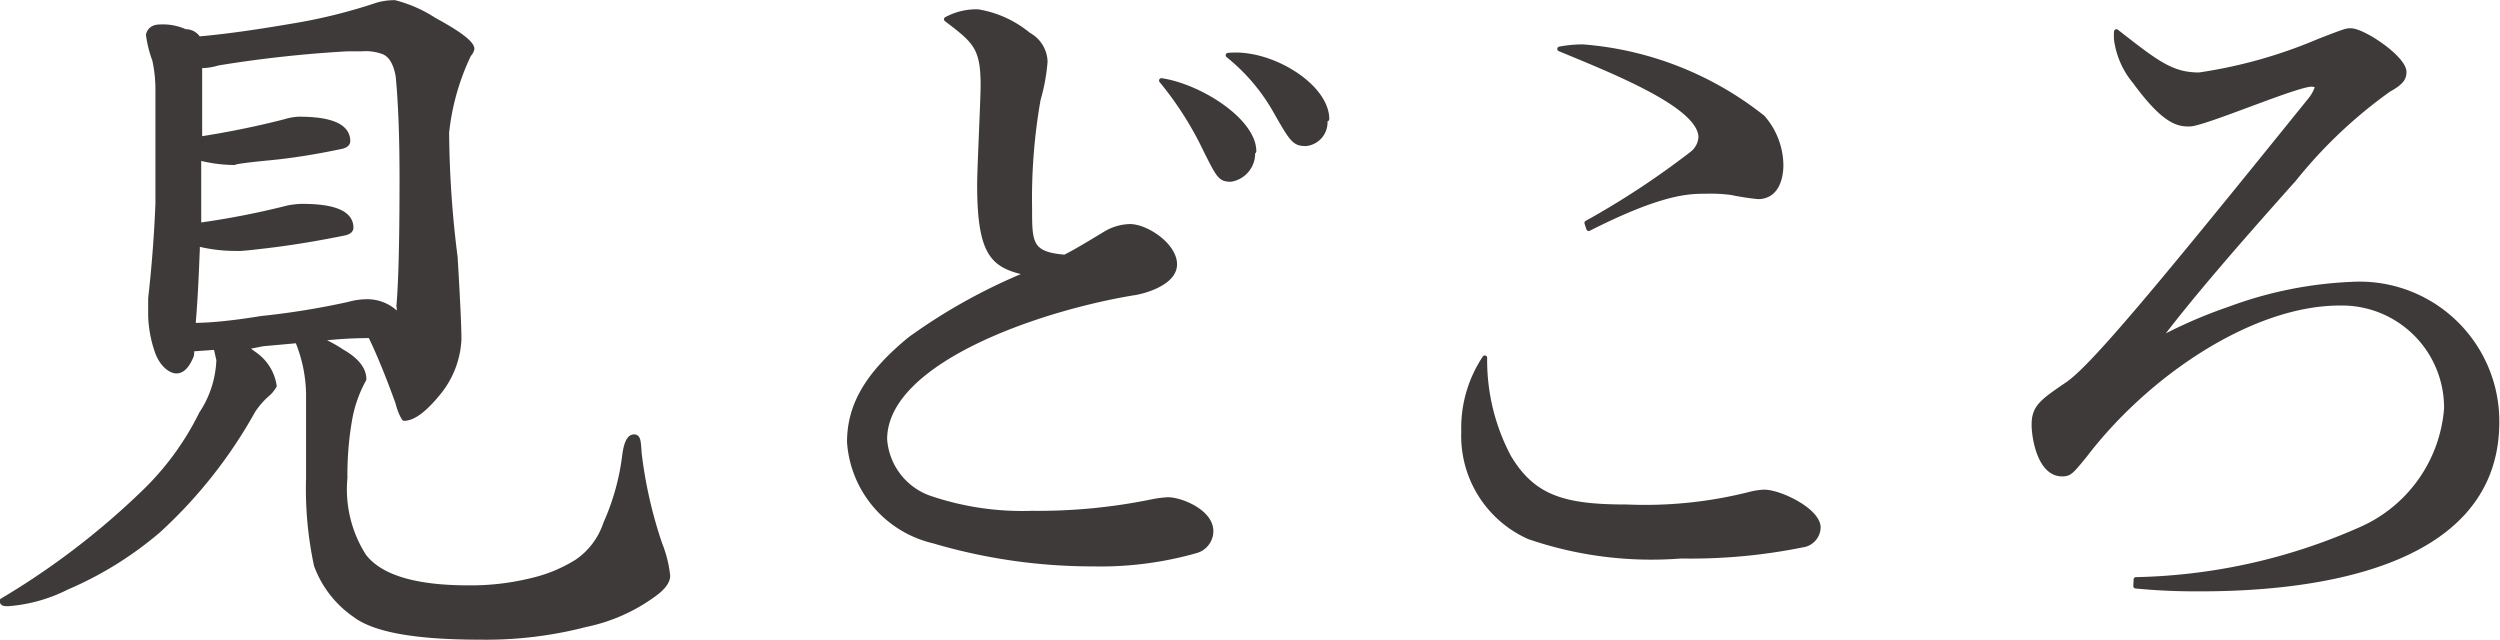 <svg xmlns="http://www.w3.org/2000/svg" width="27.91mm" height="7.15mm" viewBox="0 0 79.13 20.28"><defs><style>.cls-1{fill:#3e3a39;stroke:#3e3a39;stroke-linecap:round;stroke-linejoin:round;stroke-width:0.15px;}</style></defs><title>matsuri_sub_ttl2</title><g id="レイヤー_2" data-name="レイヤー 2"><g id="文字"><path class="cls-1" d="M5.05.85a1.7,1.7,0,0,1,.8.15.47.47,0,0,1,.42.23q1.17-.1,2.92-.4A17.21,17.21,0,0,0,11.95.15a2,2,0,0,1,.53-.07,4.17,4.17,0,0,1,1.25.55q1.2.65,1.2.92a.39.39,0,0,1-.1.18,7.54,7.54,0,0,0-.7,2.47,33,33,0,0,0,.27,3.95q.12,2,.12,2.6a2.88,2.88,0,0,1-.62,1.65q-.68.85-1.12.85s-.12-.17-.2-.5q-.47-1.3-.87-2.12-.82,0-1.65.1a4.25,4.25,0,0,1,.75.4q.7.4.7.88a4.08,4.08,0,0,0-.45,1.27,10.13,10.13,0,0,0-.15,1.85,3.93,3.93,0,0,0,.6,2.48q.77,1,3.3,1a8,8,0,0,0,2-.23,4.7,4.7,0,0,0,1.45-.6,2.36,2.36,0,0,0,.9-1.2,7.49,7.49,0,0,0,.6-2.15c.05-.4.15-.6.3-.6s.14.18.17.55a14.12,14.12,0,0,0,.65,2.85,3.78,3.78,0,0,1,.25,1q0,.28-.45.6a5.55,5.55,0,0,1-2.15.95,12.58,12.58,0,0,1-3.37.4q-3,0-3.93-.7A3.29,3.29,0,0,1,10,17.9a11.59,11.59,0,0,1-.25-2.77q0-.77,0-1.52t0-1.12a4.58,4.58,0,0,0-.35-1.7l-1.1.1L7.75,11l.3.22a1.48,1.48,0,0,1,.62,1s-.06.11-.17.22A2.67,2.67,0,0,0,8,13,15.05,15.05,0,0,1,5,16.8a11.3,11.3,0,0,1-2.9,1.8,4.94,4.94,0,0,1-1.85.52c-.13,0-.2,0-.2-.1A24.22,24.22,0,0,0,4.53,15.6a8.93,8.93,0,0,0,1.83-2.5,3.29,3.29,0,0,0,.55-1.7L6.82,11l-.7.05H6.05a.65.65,0,0,1,0,.2c-.13.33-.29.5-.48.5s-.48-.22-.62-.65A3.79,3.79,0,0,1,4.75,10q0-.28,0-.55.17-1.5.23-3,0-1.27,0-3.6a4.37,4.37,0,0,0-.1-.95,3.67,3.67,0,0,1-.2-.8Q4.75.85,5.05.85ZM6.1,10.3q.82,0,2.17-.22a24.56,24.56,0,0,0,2.77-.45,2.09,2.09,0,0,1,.55-.08,1.33,1.33,0,0,1,.9.33l.12.1a.63.63,0,0,0,0-.28q.1-1.12.1-4.05,0-1.95-.12-3.22-.1-.62-.45-.78a1.62,1.62,0,0,0-.7-.1h-.45A38.65,38.65,0,0,0,6.88,2a1.76,1.76,0,0,1-.45.08l-.12,0q0,.67,0,1.38V4.4Q7.72,4.18,9,3.85a1.76,1.76,0,0,1,.45-.08q1.55,0,1.55.7c0,.08-.07.14-.2.17Q9.57,4.9,8.53,5T7.4,5.15A4.61,4.61,0,0,1,6.28,5q0,1.23,0,2.13A25.66,25.66,0,0,0,9.1,6.58a2.64,2.64,0,0,1,.45-.05q1.55,0,1.55.68c0,.08-.07.14-.2.17q-1.23.25-2.27.38T7.5,7.87a4.88,4.88,0,0,1-1.27-.15,1.82,1.82,0,0,1,0,.3Q6.18,9.4,6.1,10.3Z"/><path class="cls-1" d="M35,7.39a1.57,1.57,0,0,1,.76-.22c.53,0,1.42.6,1.42,1.2s-1,.87-1.33.91C32.75,9.8,28,11.47,28,13.91a2.13,2.13,0,0,0,1.39,1.85,9.08,9.08,0,0,0,3.27.49,17.91,17.91,0,0,0,3.78-.36,3.42,3.42,0,0,1,.53-.07c.4,0,1.36.38,1.36,1a.65.65,0,0,1-.47.62,11.05,11.05,0,0,1-3.27.42,17.75,17.75,0,0,1-5.05-.73A3.46,3.46,0,0,1,26.88,14c0-1.11.51-2.11,1.93-3.27a18,18,0,0,1,3.74-2.07C31.47,8.42,31,8.15,31,5.84c0-.49.11-2.69.11-3.14,0-1.2-.25-1.4-1.16-2.09a2,2,0,0,1,1-.24,3.36,3.36,0,0,1,1.6.73,1,1,0,0,1,.53.85,5.93,5.93,0,0,1-.22,1.2,18.08,18.08,0,0,0-.27,3.45c0,1.09,0,1.45,1.11,1.54C34,8,34.67,7.59,35,7.39Zm4.65-2.6a.83.83,0,0,1-.69.89c-.33,0-.38-.09-.8-.93a10.67,10.67,0,0,0-1.4-2.2C38,2.74,39.69,3.83,39.69,4.79Zm2.29-1a.68.68,0,0,1-.6.76c-.38,0-.44-.11-1-1.09a6.12,6.12,0,0,0-1.47-1.71C40.21,1.61,42,2.72,42,3.77Z"/><path class="cls-1" d="M47.76,14.47c.78,1.31,1.78,1.58,3.74,1.58a13.52,13.52,0,0,0,3.89-.4,2.16,2.16,0,0,1,.46-.07c.49,0,1.71.58,1.71,1.13a.58.58,0,0,1-.51.55,17.81,17.81,0,0,1-3.84.35A11.93,11.93,0,0,1,48.4,17a3.5,3.5,0,0,1-2.07-3.33A4,4,0,0,1,47,11.33,6.53,6.53,0,0,0,47.76,14.47Zm2.47-7.41a26.44,26.44,0,0,0,3.34-2.2.72.72,0,0,0,.27-.51c0-1-2.71-2.07-4.47-2.8a4,4,0,0,1,.73-.07A10.47,10.47,0,0,1,55.8,3.72a2.33,2.33,0,0,1,.58,1.51c0,.31-.09,1-.73,1a8.05,8.05,0,0,1-.84-.13A4.94,4.94,0,0,0,54,6.06c-.53,0-1.38,0-3.71,1.18Z"/><path class="cls-1" d="M67.62,18.35a18.42,18.42,0,0,0,7.05-1.56,4.56,4.56,0,0,0,2.78-3.85A3.31,3.31,0,0,0,74.07,9.6c-2.78,0-6.1,2.23-8.08,4.83-.42.51-.47.58-.71.58-.71,0-.89-1.16-.89-1.56,0-.56.25-.73,1.07-1.29s3.07-3.29,7.68-9a1.24,1.24,0,0,0,.22-.4c0-.07-.11-.09-.18-.09-.49,0-3.34,1.23-3.85,1.26-.33,0-.76,0-1.74-1.34A2.61,2.61,0,0,1,67,1.26,1.55,1.55,0,0,1,67,1C68.28,2,68.75,2.37,69.62,2.37a15.36,15.36,0,0,0,3.8-1.07c.85-.33.87-.33,1-.33.4,0,1.69.87,1.69,1.31,0,.2-.09.34-.49.56a15.05,15.05,0,0,0-3,2.84c-1.49,1.67-3.16,3.56-4.32,5.1a15,15,0,0,1,2.29-1A12.59,12.59,0,0,1,74.45,9a4.35,4.35,0,0,1,4.6,4.36c0,4.7-6.12,5.29-9.37,5.29a19.9,19.9,0,0,1-2.07-.09Z"/></g></g></svg>